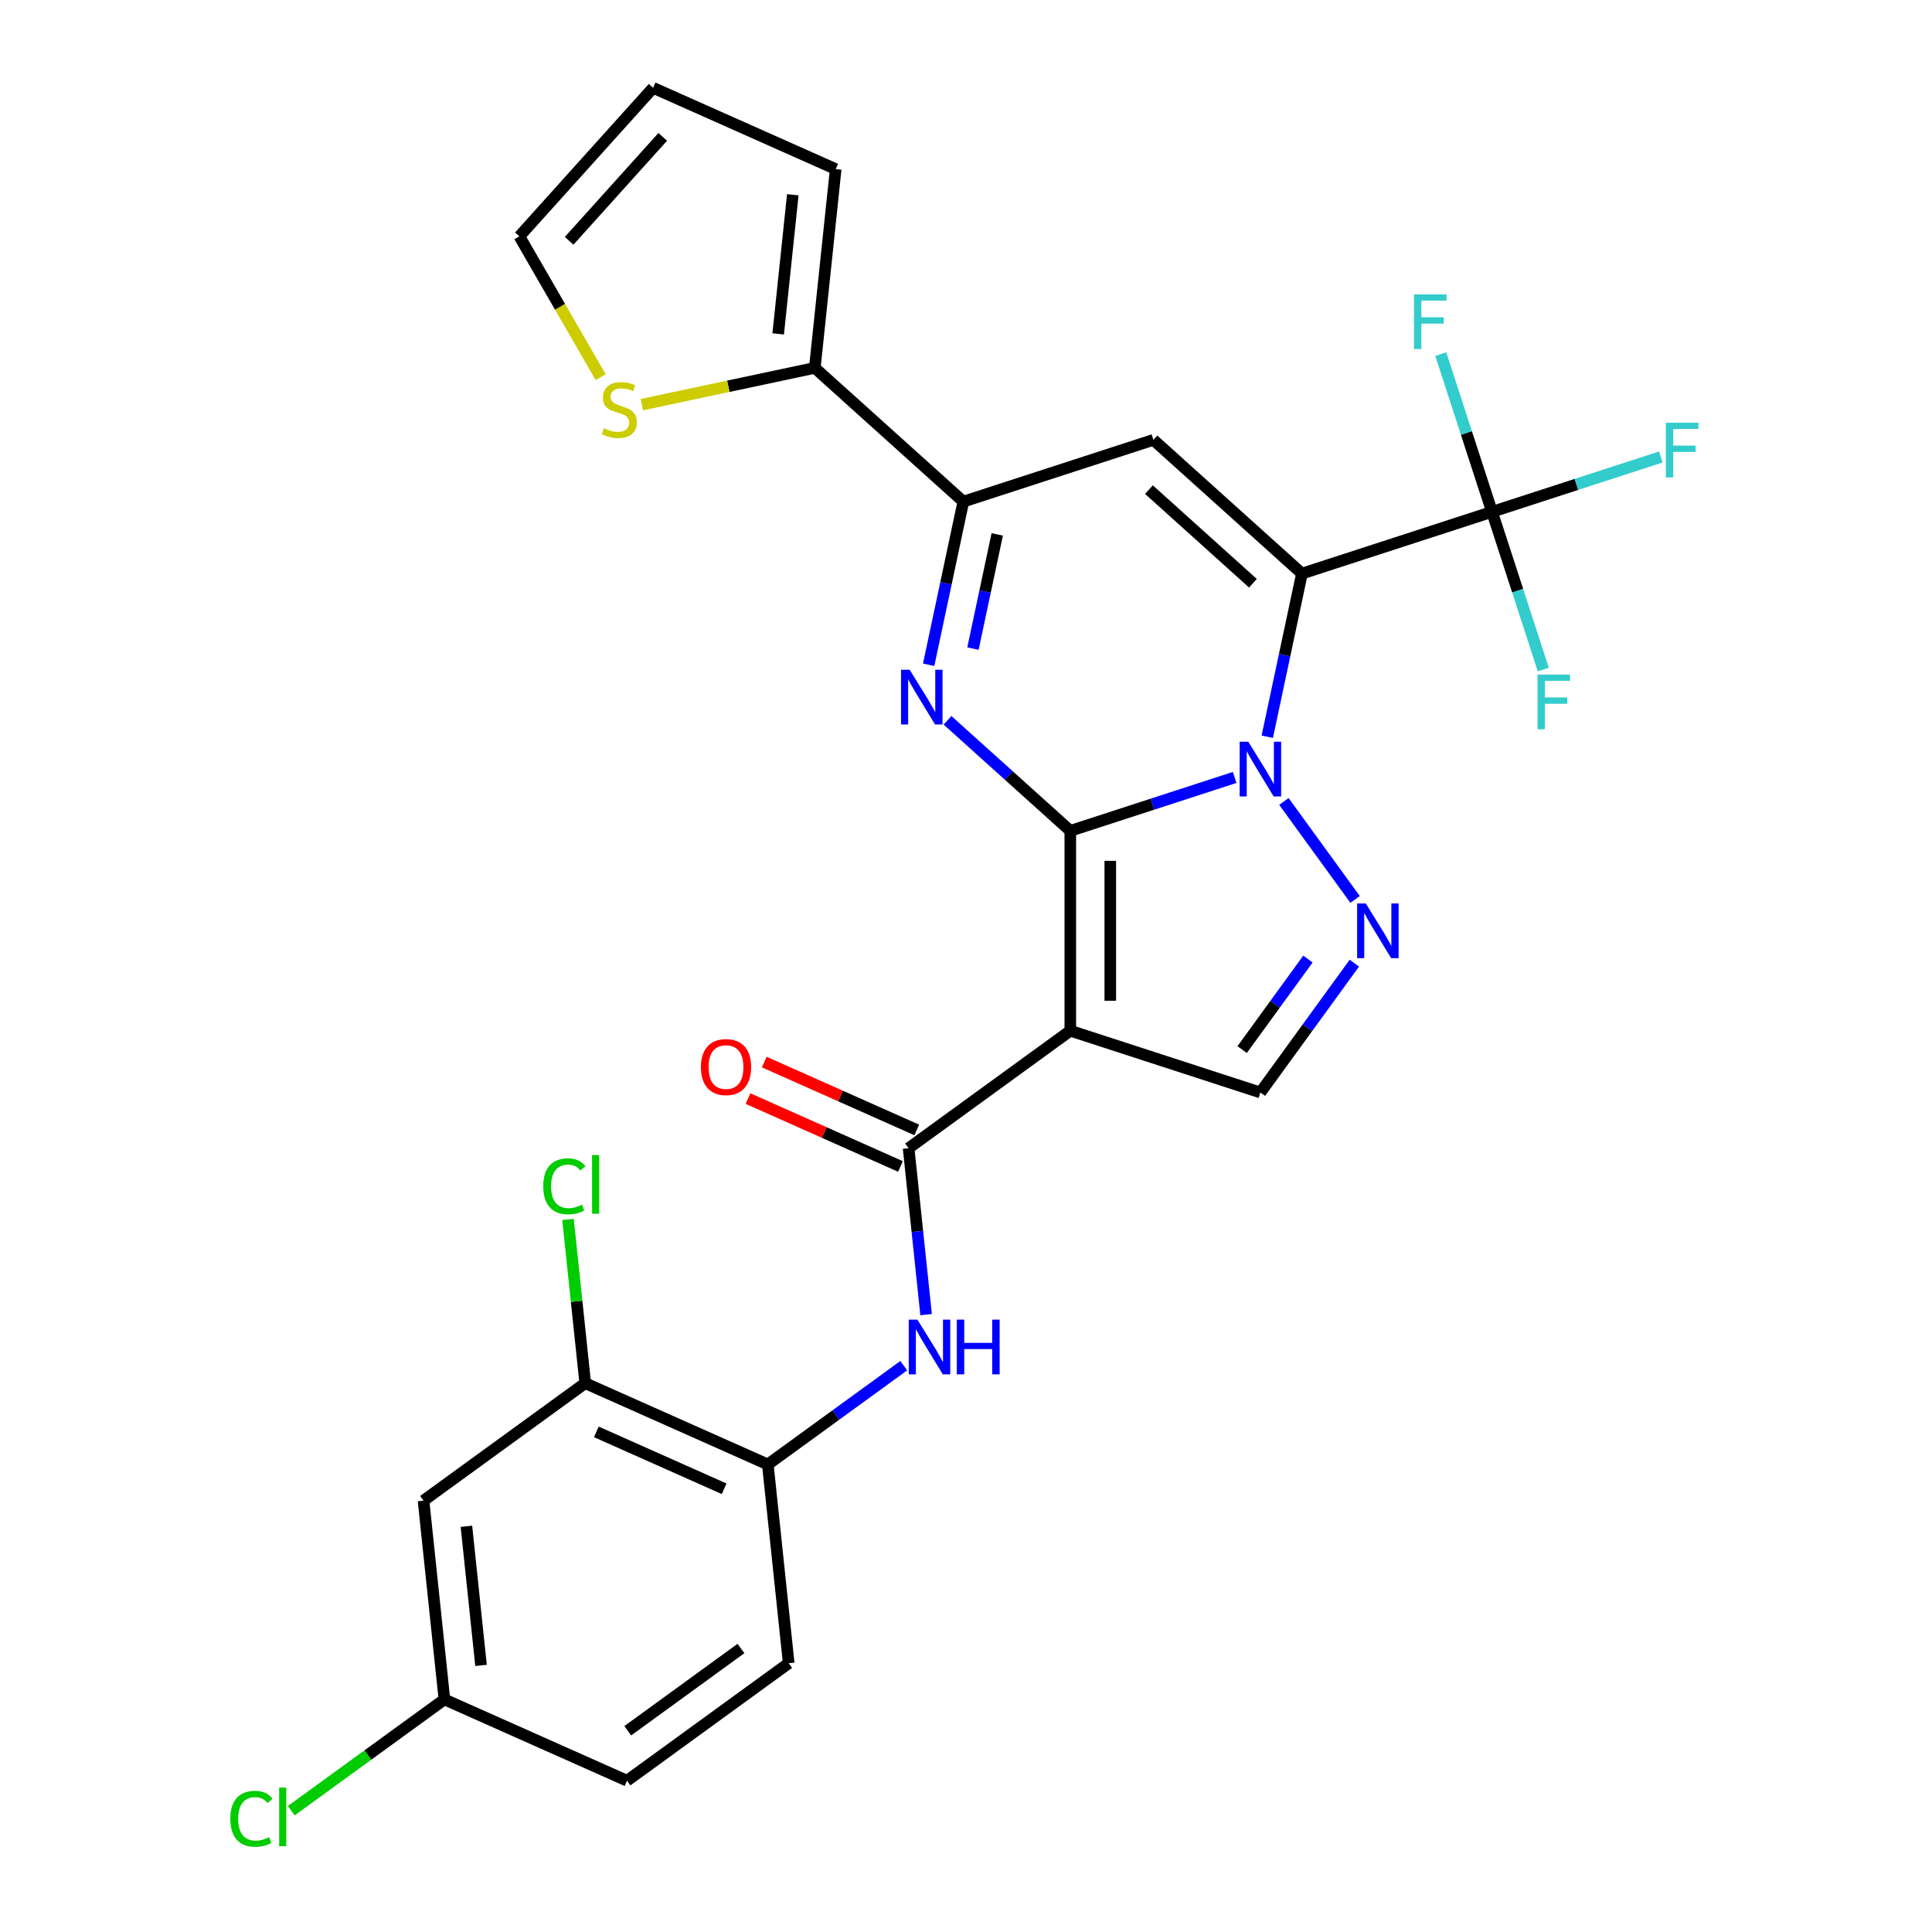 <?xml version='1.0' encoding='iso-8859-1'?>
<svg version='1.1' baseProfile='full'
              xmlns='http://www.w3.org/2000/svg'
                      xmlns:rdkit='http://www.rdkit.org/xml'
                      xmlns:xlink='http://www.w3.org/1999/xlink'
                  xml:space='preserve'
width='1000px' height='1000px' viewBox='0 0 1000 1000'>
<!-- END OF HEADER -->
<rect style='opacity:1.0;fill:#FFFFFF;stroke:none' width='1000' height='1000' x='0' y='0'> </rect>
<path class='bond-0' d='M 553.989,430.051 L 596.52,416.232' style='fill:none;fill-rule:evenodd;stroke:#000000;stroke-width:6px;stroke-linecap:butt;stroke-linejoin:miter;stroke-opacity:1' />
<path class='bond-0' d='M 596.52,416.232 L 639.051,402.413' style='fill:none;fill-rule:evenodd;stroke:#0000FF;stroke-width:6px;stroke-linecap:butt;stroke-linejoin:miter;stroke-opacity:1' />
<path class='bond-2' d='M 553.989,430.051 L 553.989,533.502' style='fill:none;fill-rule:evenodd;stroke:#000000;stroke-width:6px;stroke-linecap:butt;stroke-linejoin:miter;stroke-opacity:1' />
<path class='bond-2' d='M 574.68,445.569 L 574.68,517.985' style='fill:none;fill-rule:evenodd;stroke:#000000;stroke-width:6px;stroke-linecap:butt;stroke-linejoin:miter;stroke-opacity:1' />
<path class='bond-3' d='M 553.989,430.051 L 522.213,401.44' style='fill:none;fill-rule:evenodd;stroke:#000000;stroke-width:6px;stroke-linecap:butt;stroke-linejoin:miter;stroke-opacity:1' />
<path class='bond-3' d='M 522.213,401.44 L 490.436,372.828' style='fill:none;fill-rule:evenodd;stroke:#0000FF;stroke-width:6px;stroke-linecap:butt;stroke-linejoin:miter;stroke-opacity:1' />
<path class='bond-1' d='M 655.937,381.337 L 664.911,339.115' style='fill:none;fill-rule:evenodd;stroke:#0000FF;stroke-width:6px;stroke-linecap:butt;stroke-linejoin:miter;stroke-opacity:1' />
<path class='bond-1' d='M 664.911,339.115 L 673.886,296.893' style='fill:none;fill-rule:evenodd;stroke:#000000;stroke-width:6px;stroke-linecap:butt;stroke-linejoin:miter;stroke-opacity:1' />
<path class='bond-5' d='M 664.544,414.829 L 701.393,465.548' style='fill:none;fill-rule:evenodd;stroke:#0000FF;stroke-width:6px;stroke-linecap:butt;stroke-linejoin:miter;stroke-opacity:1' />
<path class='bond-8' d='M 673.886,296.893 L 772.274,264.924' style='fill:none;fill-rule:evenodd;stroke:#000000;stroke-width:6px;stroke-linecap:butt;stroke-linejoin:miter;stroke-opacity:1' />
<path class='bond-29' d='M 673.886,296.893 L 597.007,227.67' style='fill:none;fill-rule:evenodd;stroke:#000000;stroke-width:6px;stroke-linecap:butt;stroke-linejoin:miter;stroke-opacity:1' />
<path class='bond-29' d='M 648.509,301.885 L 594.694,253.43' style='fill:none;fill-rule:evenodd;stroke:#000000;stroke-width:6px;stroke-linecap:butt;stroke-linejoin:miter;stroke-opacity:1' />
<path class='bond-7' d='M 553.989,533.502 L 470.296,594.309' style='fill:none;fill-rule:evenodd;stroke:#000000;stroke-width:6px;stroke-linecap:butt;stroke-linejoin:miter;stroke-opacity:1' />
<path class='bond-9' d='M 553.989,533.502 L 652.377,565.47' style='fill:none;fill-rule:evenodd;stroke:#000000;stroke-width:6px;stroke-linecap:butt;stroke-linejoin:miter;stroke-opacity:1' />
<path class='bond-6' d='M 480.67,344.083 L 489.644,301.861' style='fill:none;fill-rule:evenodd;stroke:#0000FF;stroke-width:6px;stroke-linecap:butt;stroke-linejoin:miter;stroke-opacity:1' />
<path class='bond-6' d='M 489.644,301.861 L 498.619,259.638' style='fill:none;fill-rule:evenodd;stroke:#000000;stroke-width:6px;stroke-linecap:butt;stroke-linejoin:miter;stroke-opacity:1' />
<path class='bond-6' d='M 503.6,335.718 L 509.882,306.162' style='fill:none;fill-rule:evenodd;stroke:#0000FF;stroke-width:6px;stroke-linecap:butt;stroke-linejoin:miter;stroke-opacity:1' />
<path class='bond-6' d='M 509.882,306.162 L 516.165,276.607' style='fill:none;fill-rule:evenodd;stroke:#000000;stroke-width:6px;stroke-linecap:butt;stroke-linejoin:miter;stroke-opacity:1' />
<path class='bond-4' d='M 597.007,227.67 L 498.619,259.638' style='fill:none;fill-rule:evenodd;stroke:#000000;stroke-width:6px;stroke-linecap:butt;stroke-linejoin:miter;stroke-opacity:1' />
<path class='bond-28' d='M 701.017,498.523 L 676.697,531.997' style='fill:none;fill-rule:evenodd;stroke:#0000FF;stroke-width:6px;stroke-linecap:butt;stroke-linejoin:miter;stroke-opacity:1' />
<path class='bond-28' d='M 676.697,531.997 L 652.377,565.47' style='fill:none;fill-rule:evenodd;stroke:#000000;stroke-width:6px;stroke-linecap:butt;stroke-linejoin:miter;stroke-opacity:1' />
<path class='bond-28' d='M 676.982,496.404 L 659.958,519.835' style='fill:none;fill-rule:evenodd;stroke:#0000FF;stroke-width:6px;stroke-linecap:butt;stroke-linejoin:miter;stroke-opacity:1' />
<path class='bond-28' d='M 659.958,519.835 L 642.934,543.267' style='fill:none;fill-rule:evenodd;stroke:#000000;stroke-width:6px;stroke-linecap:butt;stroke-linejoin:miter;stroke-opacity:1' />
<path class='bond-11' d='M 498.619,259.638 L 421.74,190.416' style='fill:none;fill-rule:evenodd;stroke:#000000;stroke-width:6px;stroke-linecap:butt;stroke-linejoin:miter;stroke-opacity:1' />
<path class='bond-10' d='M 470.296,594.309 L 474.822,637.378' style='fill:none;fill-rule:evenodd;stroke:#000000;stroke-width:6px;stroke-linecap:butt;stroke-linejoin:miter;stroke-opacity:1' />
<path class='bond-10' d='M 474.822,637.378 L 479.349,680.447' style='fill:none;fill-rule:evenodd;stroke:#0000FF;stroke-width:6px;stroke-linecap:butt;stroke-linejoin:miter;stroke-opacity:1' />
<path class='bond-16' d='M 474.503,584.858 L 435.043,567.29' style='fill:none;fill-rule:evenodd;stroke:#000000;stroke-width:6px;stroke-linecap:butt;stroke-linejoin:miter;stroke-opacity:1' />
<path class='bond-16' d='M 435.043,567.29 L 395.582,549.721' style='fill:none;fill-rule:evenodd;stroke:#FF0000;stroke-width:6px;stroke-linecap:butt;stroke-linejoin:miter;stroke-opacity:1' />
<path class='bond-16' d='M 466.088,603.76 L 426.627,586.191' style='fill:none;fill-rule:evenodd;stroke:#000000;stroke-width:6px;stroke-linecap:butt;stroke-linejoin:miter;stroke-opacity:1' />
<path class='bond-16' d='M 426.627,586.191 L 387.167,568.622' style='fill:none;fill-rule:evenodd;stroke:#FF0000;stroke-width:6px;stroke-linecap:butt;stroke-linejoin:miter;stroke-opacity:1' />
<path class='bond-20' d='M 772.274,264.924 L 815.964,250.728' style='fill:none;fill-rule:evenodd;stroke:#000000;stroke-width:6px;stroke-linecap:butt;stroke-linejoin:miter;stroke-opacity:1' />
<path class='bond-20' d='M 815.964,250.728 L 859.655,236.533' style='fill:none;fill-rule:evenodd;stroke:#33CCCC;stroke-width:6px;stroke-linecap:butt;stroke-linejoin:miter;stroke-opacity:1' />
<path class='bond-21' d='M 772.274,264.924 L 759.01,224.104' style='fill:none;fill-rule:evenodd;stroke:#000000;stroke-width:6px;stroke-linecap:butt;stroke-linejoin:miter;stroke-opacity:1' />
<path class='bond-21' d='M 759.01,224.104 L 745.747,183.283' style='fill:none;fill-rule:evenodd;stroke:#33CCCC;stroke-width:6px;stroke-linecap:butt;stroke-linejoin:miter;stroke-opacity:1' />
<path class='bond-22' d='M 772.274,264.924 L 785.537,305.745' style='fill:none;fill-rule:evenodd;stroke:#000000;stroke-width:6px;stroke-linecap:butt;stroke-linejoin:miter;stroke-opacity:1' />
<path class='bond-22' d='M 785.537,305.745 L 798.801,346.566' style='fill:none;fill-rule:evenodd;stroke:#33CCCC;stroke-width:6px;stroke-linecap:butt;stroke-linejoin:miter;stroke-opacity:1' />
<path class='bond-12' d='M 467.783,706.876 L 432.599,732.438' style='fill:none;fill-rule:evenodd;stroke:#0000FF;stroke-width:6px;stroke-linecap:butt;stroke-linejoin:miter;stroke-opacity:1' />
<path class='bond-12' d='M 432.599,732.438 L 397.416,758.001' style='fill:none;fill-rule:evenodd;stroke:#000000;stroke-width:6px;stroke-linecap:butt;stroke-linejoin:miter;stroke-opacity:1' />
<path class='bond-14' d='M 421.74,190.416 L 376.978,199.931' style='fill:none;fill-rule:evenodd;stroke:#000000;stroke-width:6px;stroke-linecap:butt;stroke-linejoin:miter;stroke-opacity:1' />
<path class='bond-14' d='M 376.978,199.931 L 332.216,209.445' style='fill:none;fill-rule:evenodd;stroke:#CCCC00;stroke-width:6px;stroke-linecap:butt;stroke-linejoin:miter;stroke-opacity:1' />
<path class='bond-17' d='M 421.74,190.416 L 432.553,87.532' style='fill:none;fill-rule:evenodd;stroke:#000000;stroke-width:6px;stroke-linecap:butt;stroke-linejoin:miter;stroke-opacity:1' />
<path class='bond-17' d='M 402.785,172.821 L 410.354,100.802' style='fill:none;fill-rule:evenodd;stroke:#000000;stroke-width:6px;stroke-linecap:butt;stroke-linejoin:miter;stroke-opacity:1' />
<path class='bond-13' d='M 397.416,758.001 L 302.908,715.923' style='fill:none;fill-rule:evenodd;stroke:#000000;stroke-width:6px;stroke-linecap:butt;stroke-linejoin:miter;stroke-opacity:1' />
<path class='bond-13' d='M 374.824,770.59 L 308.669,741.136' style='fill:none;fill-rule:evenodd;stroke:#000000;stroke-width:6px;stroke-linecap:butt;stroke-linejoin:miter;stroke-opacity:1' />
<path class='bond-23' d='M 397.416,758.001 L 408.229,860.885' style='fill:none;fill-rule:evenodd;stroke:#000000;stroke-width:6px;stroke-linecap:butt;stroke-linejoin:miter;stroke-opacity:1' />
<path class='bond-15' d='M 302.908,715.923 L 219.215,776.73' style='fill:none;fill-rule:evenodd;stroke:#000000;stroke-width:6px;stroke-linecap:butt;stroke-linejoin:miter;stroke-opacity:1' />
<path class='bond-25' d='M 302.908,715.923 L 298.454,673.544' style='fill:none;fill-rule:evenodd;stroke:#000000;stroke-width:6px;stroke-linecap:butt;stroke-linejoin:miter;stroke-opacity:1' />
<path class='bond-25' d='M 298.454,673.544 L 294,631.165' style='fill:none;fill-rule:evenodd;stroke:#00CC00;stroke-width:6px;stroke-linecap:butt;stroke-linejoin:miter;stroke-opacity:1' />
<path class='bond-18' d='M 310.904,195.219 L 289.864,158.776' style='fill:none;fill-rule:evenodd;stroke:#CCCC00;stroke-width:6px;stroke-linecap:butt;stroke-linejoin:miter;stroke-opacity:1' />
<path class='bond-18' d='M 289.864,158.776 L 268.824,122.334' style='fill:none;fill-rule:evenodd;stroke:#000000;stroke-width:6px;stroke-linecap:butt;stroke-linejoin:miter;stroke-opacity:1' />
<path class='bond-31' d='M 219.215,776.73 L 230.028,879.615' style='fill:none;fill-rule:evenodd;stroke:#000000;stroke-width:6px;stroke-linecap:butt;stroke-linejoin:miter;stroke-opacity:1' />
<path class='bond-31' d='M 241.414,790 L 248.983,862.019' style='fill:none;fill-rule:evenodd;stroke:#000000;stroke-width:6px;stroke-linecap:butt;stroke-linejoin:miter;stroke-opacity:1' />
<path class='bond-19' d='M 432.553,87.532 L 338.046,45.455' style='fill:none;fill-rule:evenodd;stroke:#000000;stroke-width:6px;stroke-linecap:butt;stroke-linejoin:miter;stroke-opacity:1' />
<path class='bond-30' d='M 268.824,122.334 L 338.046,45.455' style='fill:none;fill-rule:evenodd;stroke:#000000;stroke-width:6px;stroke-linecap:butt;stroke-linejoin:miter;stroke-opacity:1' />
<path class='bond-30' d='M 294.583,124.646 L 343.039,70.831' style='fill:none;fill-rule:evenodd;stroke:#000000;stroke-width:6px;stroke-linecap:butt;stroke-linejoin:miter;stroke-opacity:1' />
<path class='bond-26' d='M 408.229,860.885 L 324.535,921.692' style='fill:none;fill-rule:evenodd;stroke:#000000;stroke-width:6px;stroke-linecap:butt;stroke-linejoin:miter;stroke-opacity:1' />
<path class='bond-26' d='M 383.514,853.267 L 324.928,895.832' style='fill:none;fill-rule:evenodd;stroke:#000000;stroke-width:6px;stroke-linecap:butt;stroke-linejoin:miter;stroke-opacity:1' />
<path class='bond-24' d='M 230.028,879.615 L 324.535,921.692' style='fill:none;fill-rule:evenodd;stroke:#000000;stroke-width:6px;stroke-linecap:butt;stroke-linejoin:miter;stroke-opacity:1' />
<path class='bond-27' d='M 230.028,879.615 L 190.395,908.41' style='fill:none;fill-rule:evenodd;stroke:#000000;stroke-width:6px;stroke-linecap:butt;stroke-linejoin:miter;stroke-opacity:1' />
<path class='bond-27' d='M 190.395,908.41 L 150.761,937.206' style='fill:none;fill-rule:evenodd;stroke:#00CC00;stroke-width:6px;stroke-linecap:butt;stroke-linejoin:miter;stroke-opacity:1' />
<path  class='atom-1' d='M 646.117 383.923
L 655.397 398.923
Q 656.317 400.403, 657.797 403.083
Q 659.277 405.763, 659.357 405.923
L 659.357 383.923
L 663.117 383.923
L 663.117 412.243
L 659.237 412.243
L 649.277 395.843
Q 648.117 393.923, 646.877 391.723
Q 645.677 389.523, 645.317 388.843
L 645.317 412.243
L 641.637 412.243
L 641.637 383.923
L 646.117 383.923
' fill='#0000FF'/>
<path  class='atom-4' d='M 470.85 346.669
L 480.13 361.669
Q 481.05 363.149, 482.53 365.829
Q 484.01 368.509, 484.09 368.669
L 484.09 346.669
L 487.85 346.669
L 487.85 374.989
L 483.97 374.989
L 474.01 358.589
Q 472.85 356.669, 471.61 354.469
Q 470.41 352.269, 470.05 351.589
L 470.05 374.989
L 466.37 374.989
L 466.37 346.669
L 470.85 346.669
' fill='#0000FF'/>
<path  class='atom-6' d='M 706.924 467.617
L 716.204 482.617
Q 717.124 484.097, 718.604 486.777
Q 720.084 489.457, 720.164 489.617
L 720.164 467.617
L 723.924 467.617
L 723.924 495.937
L 720.044 495.937
L 710.084 479.537
Q 708.924 477.617, 707.684 475.417
Q 706.484 473.217, 706.124 472.537
L 706.124 495.937
L 702.444 495.937
L 702.444 467.617
L 706.924 467.617
' fill='#0000FF'/>
<path  class='atom-11' d='M 474.849 683.034
L 484.129 698.034
Q 485.049 699.514, 486.529 702.194
Q 488.009 704.874, 488.089 705.034
L 488.089 683.034
L 491.849 683.034
L 491.849 711.354
L 487.969 711.354
L 478.009 694.954
Q 476.849 693.034, 475.609 690.834
Q 474.409 688.634, 474.049 687.954
L 474.049 711.354
L 470.369 711.354
L 470.369 683.034
L 474.849 683.034
' fill='#0000FF'/>
<path  class='atom-11' d='M 495.249 683.034
L 499.089 683.034
L 499.089 695.074
L 513.569 695.074
L 513.569 683.034
L 517.409 683.034
L 517.409 711.354
L 513.569 711.354
L 513.569 698.274
L 499.089 698.274
L 499.089 711.354
L 495.249 711.354
L 495.249 683.034
' fill='#0000FF'/>
<path  class='atom-15' d='M 312.549 221.645
Q 312.869 221.765, 314.189 222.325
Q 315.509 222.885, 316.949 223.245
Q 318.429 223.565, 319.869 223.565
Q 322.549 223.565, 324.109 222.285
Q 325.669 220.965, 325.669 218.685
Q 325.669 217.125, 324.869 216.165
Q 324.109 215.205, 322.909 214.685
Q 321.709 214.165, 319.709 213.565
Q 317.189 212.805, 315.669 212.085
Q 314.189 211.365, 313.109 209.845
Q 312.069 208.325, 312.069 205.765
Q 312.069 202.205, 314.469 200.005
Q 316.909 197.805, 321.709 197.805
Q 324.989 197.805, 328.709 199.365
L 327.789 202.445
Q 324.389 201.045, 321.829 201.045
Q 319.069 201.045, 317.549 202.205
Q 316.029 203.325, 316.069 205.285
Q 316.069 206.805, 316.829 207.725
Q 317.629 208.645, 318.749 209.165
Q 319.909 209.685, 321.829 210.285
Q 324.389 211.085, 325.909 211.885
Q 327.429 212.685, 328.509 214.325
Q 329.629 215.925, 329.629 218.685
Q 329.629 222.605, 326.989 224.725
Q 324.389 226.805, 320.029 226.805
Q 317.509 226.805, 315.589 226.245
Q 313.709 225.725, 311.469 224.805
L 312.549 221.645
' fill='#CCCC00'/>
<path  class='atom-17' d='M 362.788 552.312
Q 362.788 545.512, 366.148 541.712
Q 369.508 537.912, 375.788 537.912
Q 382.068 537.912, 385.428 541.712
Q 388.788 545.512, 388.788 552.312
Q 388.788 559.192, 385.388 563.112
Q 381.988 566.992, 375.788 566.992
Q 369.548 566.992, 366.148 563.112
Q 362.788 559.232, 362.788 552.312
M 375.788 563.792
Q 380.108 563.792, 382.428 560.912
Q 384.788 557.992, 384.788 552.312
Q 384.788 546.752, 382.428 543.952
Q 380.108 541.112, 375.788 541.112
Q 371.468 541.112, 369.108 543.912
Q 366.788 546.712, 366.788 552.312
Q 366.788 558.032, 369.108 560.912
Q 371.468 563.792, 375.788 563.792
' fill='#FF0000'/>
<path  class='atom-21' d='M 862.241 218.796
L 879.081 218.796
L 879.081 222.036
L 866.041 222.036
L 866.041 230.636
L 877.641 230.636
L 877.641 233.916
L 866.041 233.916
L 866.041 247.116
L 862.241 247.116
L 862.241 218.796
' fill='#33CCCC'/>
<path  class='atom-22' d='M 731.885 152.377
L 748.725 152.377
L 748.725 155.617
L 735.685 155.617
L 735.685 164.217
L 747.285 164.217
L 747.285 167.497
L 735.685 167.497
L 735.685 180.697
L 731.885 180.697
L 731.885 152.377
' fill='#33CCCC'/>
<path  class='atom-23' d='M 795.822 349.152
L 812.662 349.152
L 812.662 352.392
L 799.622 352.392
L 799.622 360.992
L 811.222 360.992
L 811.222 364.272
L 799.622 364.272
L 799.622 377.472
L 795.822 377.472
L 795.822 349.152
' fill='#33CCCC'/>
<path  class='atom-26' d='M 281.175 614.019
Q 281.175 606.979, 284.455 603.299
Q 287.775 599.579, 294.055 599.579
Q 299.895 599.579, 303.015 603.699
L 300.375 605.859
Q 298.095 602.859, 294.055 602.859
Q 289.775 602.859, 287.495 605.739
Q 285.255 608.579, 285.255 614.019
Q 285.255 619.619, 287.575 622.499
Q 289.935 625.379, 294.495 625.379
Q 297.615 625.379, 301.255 623.499
L 302.375 626.499
Q 300.895 627.459, 298.655 628.019
Q 296.415 628.579, 293.935 628.579
Q 287.775 628.579, 284.455 624.819
Q 281.175 621.059, 281.175 614.019
' fill='#00CC00'/>
<path  class='atom-26' d='M 306.455 597.859
L 310.135 597.859
L 310.135 628.219
L 306.455 628.219
L 306.455 597.859
' fill='#00CC00'/>
<path  class='atom-28' d='M 119.215 941.402
Q 119.215 934.362, 122.495 930.682
Q 125.815 926.962, 132.095 926.962
Q 137.935 926.962, 141.055 931.082
L 138.415 933.242
Q 136.135 930.242, 132.095 930.242
Q 127.815 930.242, 125.535 933.122
Q 123.295 935.962, 123.295 941.402
Q 123.295 947.002, 125.615 949.882
Q 127.975 952.762, 132.535 952.762
Q 135.655 952.762, 139.295 950.882
L 140.415 953.882
Q 138.935 954.842, 136.695 955.402
Q 134.455 955.962, 131.975 955.962
Q 125.815 955.962, 122.495 952.202
Q 119.215 948.442, 119.215 941.402
' fill='#00CC00'/>
<path  class='atom-28' d='M 144.495 925.242
L 148.175 925.242
L 148.175 955.602
L 144.495 955.602
L 144.495 925.242
' fill='#00CC00'/>
</svg>
